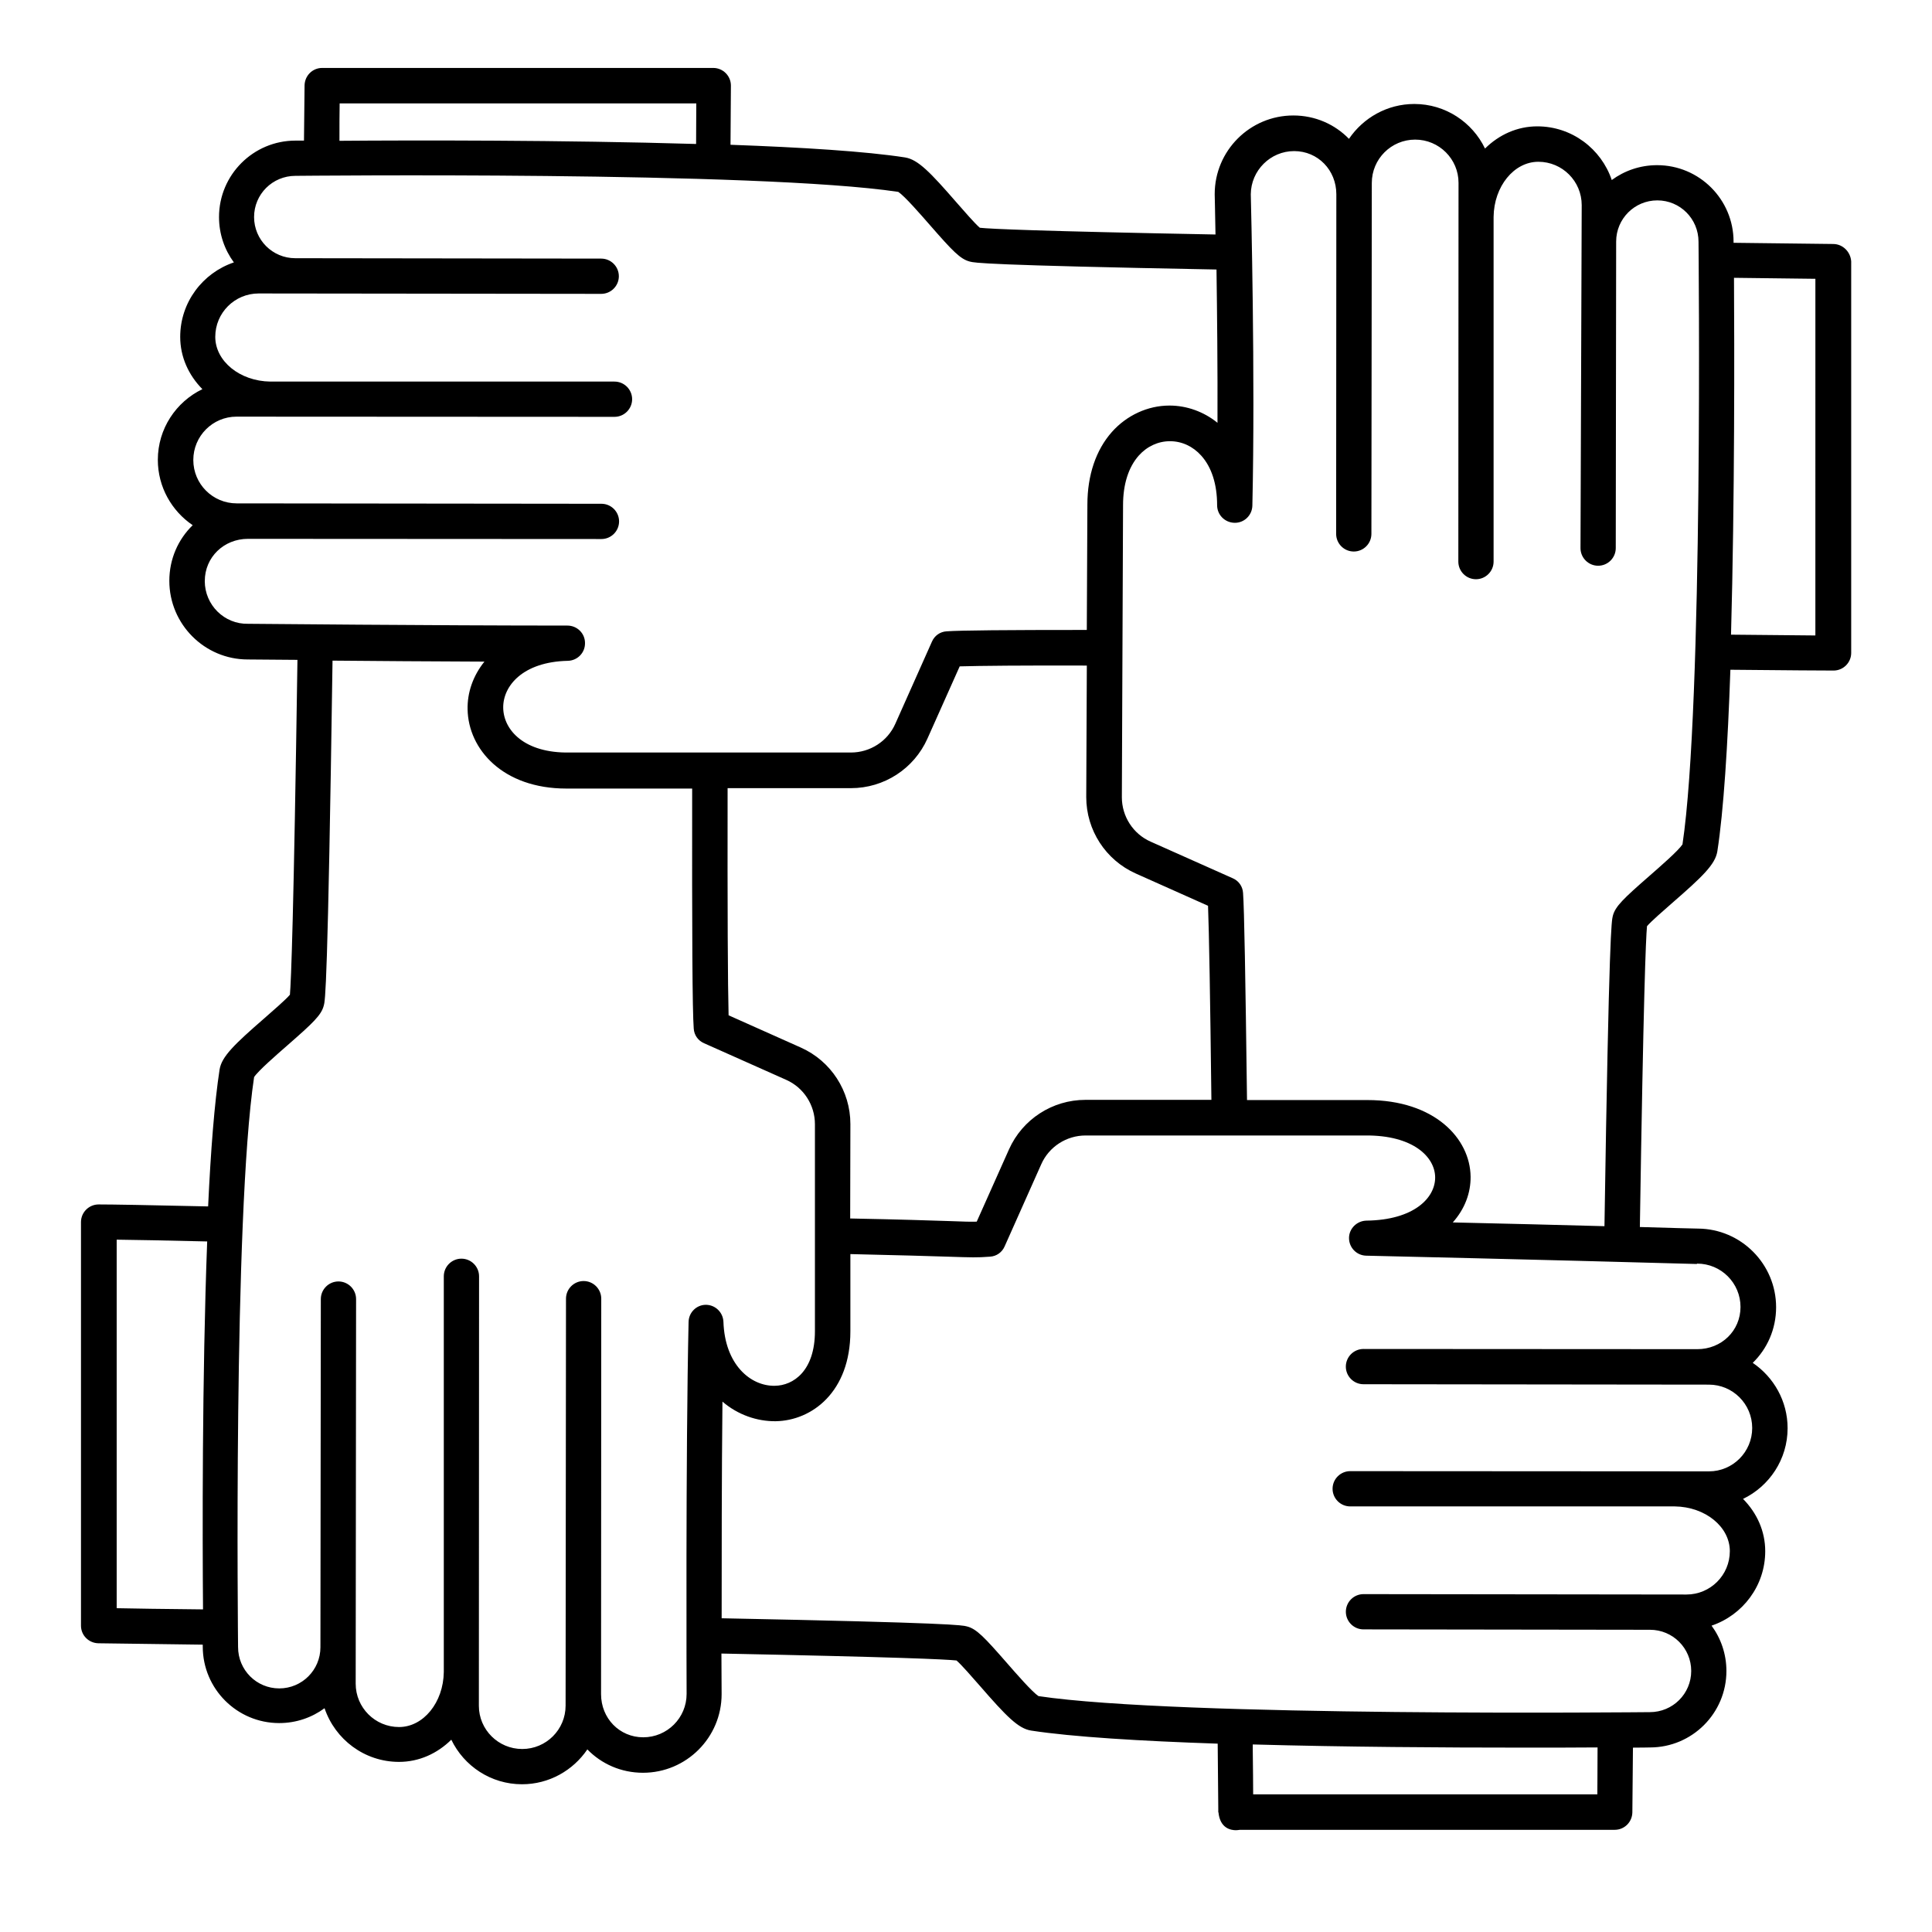 <?xml version="1.0" encoding="UTF-8"?>
<!-- Uploaded to: SVG Repo, www.svgrepo.com, Generator: SVG Repo Mixer Tools -->
<svg fill="#000000" width="800px" height="800px" version="1.1" viewBox="144 144 512 512" xmlns="http://www.w3.org/2000/svg">
 <path d="m629.81 208.66s-10.234-0.105-26.398-0.316v-0.316c0-11.18-9.078-20.258-20.258-20.258-4.512 0-8.66 1.469-12.02 3.938-2.781-8.238-10.547-14.223-19.734-14.223-5.301 0-10.129 2.203-13.855 5.879-3.359-6.981-10.496-11.809-18.734-11.809-7.191 0-13.539 3.672-17.32 9.238-3.727-3.832-8.922-6.191-14.746-6.191-11.492 0-20.836 9.34-20.836 20.836v0.105c0 0.156 0.105 4.144 0.211 10.602-46.969-0.891-59.512-1.469-62.453-1.785-1.312-1.102-4.199-4.461-6.191-6.719-6.981-8.031-10.18-11.336-13.594-11.914-10.445-1.625-27.289-2.676-46.289-3.359 0.051-8.711 0.105-14.434 0.105-15.691 0-2.57-2.098-4.672-4.672-4.672h-103.64c-2.57 0-4.617 2.047-4.672 4.617 0 0-0.051 5.457-0.156 14.641h-2.258c-11.18 0-20.258 9.078-20.258 20.258 0 4.512 1.469 8.66 3.938 12.02-8.238 2.781-14.223 10.547-14.223 19.734 0 5.301 2.203 10.129 5.879 13.855-6.981 3.359-11.809 10.496-11.809 18.734 0 7.191 3.672 13.539 9.238 17.32-3.832 3.727-6.191 8.922-6.191 14.746 0 11.492 9.34 20.836 20.781 20.836 0.156 0 5.246 0.051 13.172 0.105-0.996 68.172-1.68 85.176-1.996 88.742-1.102 1.312-4.461 4.199-6.719 6.191-8.031 6.981-11.336 10.18-11.914 13.594-1.363 8.816-2.363 21.676-3.043 36.316-16.32-0.367-25.402-0.523-29.023-0.523-2.57 0-4.672 2.098-4.672 4.672v106.95c0 2.57 2.047 4.617 4.617 4.672 0 0 10.758 0.156 27.656 0.367v0.523c0 11.18 9.078 20.258 20.258 20.258 4.512 0 8.66-1.469 12.02-3.938 2.781 8.238 10.547 14.223 19.734 14.223 5.301 0 10.129-2.203 13.855-5.879 3.359 6.981 10.496 11.809 18.734 11.809 7.191 0 13.539-3.672 17.32-9.238 3.727 3.832 8.922 6.191 14.746 6.191 11.492 0 20.836-9.34 20.836-20.836 0-0.156 0-4.25-0.051-10.758 46.812 0.945 59.355 1.523 62.293 1.836 1.312 1.102 4.199 4.461 6.191 6.719 6.981 8.031 10.18 11.336 13.594 11.859 10.914 1.68 29.074 2.781 49.438 3.465l0.156 17.215v0.684 0.316h0.051c0.418 4.25 3.305 4.723 4.617 4.723 0.367 0 0.684-0.051 1.051-0.105h99.344c2.57 0 4.617-2.047 4.672-4.617 0 0 0.051-6.453 0.156-17.16 2.465 0 4.039-0.051 4.512-0.051 11.18 0 20.258-9.078 20.258-20.258 0-4.512-1.469-8.66-3.938-12.02 8.238-2.781 14.223-10.547 14.223-19.734 0-5.301-2.203-10.129-5.879-13.855 6.981-3.359 11.809-10.496 11.809-18.734 0-7.191-3.672-13.539-9.238-17.32 3.832-3.727 6.191-8.922 6.191-14.746 0-11.441-9.289-20.781-20.73-20.836-0.629 0-6.559-0.156-15.375-0.418 0.945-60.879 1.574-76.359 1.891-79.719 1.102-1.312 4.461-4.199 6.719-6.191 8.031-6.981 11.336-10.18 11.914-13.594 1.68-10.758 2.781-28.391 3.465-48.176 15.324 0.156 24.824 0.211 27.344 0.211 2.57 0 4.672-2.098 4.672-4.672v-103.75c-0.16-2.519-2.207-4.617-4.777-4.617zm-395.8-37.262h94.516c0 2.676-0.051 6.297-0.051 10.758-35.266-1.051-75.203-0.996-94.516-0.84 0-4.144 0-7.504 0.051-9.918zm-35.738 126.58c0-6.297 5.039-11.18 11.441-11.18l93.676 0.051c2.57 0 4.672-2.098 4.672-4.672 0-2.57-2.098-4.672-4.672-4.672l-96.668-0.105c-6.352 0-11.492-5.144-11.492-11.492 0-6.352 5.144-11.492 11.441-11.492l100.18 0.051c2.57 0 4.672-2.098 4.672-4.672 0-2.57-2.098-4.672-4.672-4.672h-91.211c-8.082-0.105-14.59-5.406-14.59-11.859 0-6.352 5.144-11.492 11.492-11.492l90.789 0.105c2.57 0 4.672-2.098 4.672-4.672 0-2.57-2.098-4.672-4.672-4.672l-81.082-0.105c-6.035 0-10.914-4.879-10.914-10.914 0-6.035 4.879-10.914 10.969-10.914 1.207 0 122.64-1.312 159.75 4.25 1.68 1.102 5.879 5.93 8.449 8.871 5.879 6.719 7.977 8.973 10.547 9.605 1.207 0.316 3.672 0.945 65.336 2.098 0.156 11.285 0.316 25.977 0.262 40.621-3.621-2.938-8.133-4.566-12.699-4.566h-0.051c-5.719 0-11.285 2.57-15.219 6.981-4.25 4.777-6.508 11.492-6.508 19.262l-0.156 33.219c-21.359 0-33.535 0.105-37.156 0.367-1.73 0.105-3.203 1.156-3.883 2.731l-9.707 21.777c-2.047 4.617-6.664 7.609-11.754 7.609h-74.574c-11.965 0.211-17.477-5.93-17.582-11.809-0.105-5.824 5.195-12.227 17.109-12.492 2.57-0.051 4.617-2.152 4.566-4.723 0-2.57-2.098-4.617-4.672-4.617-35.109 0-84.074-0.473-84.598-0.473-6.301 0.16-11.496-4.981-11.496-11.332zm171.09 143.9c0-8.766-5.144-16.688-13.121-20.258l-19.156-8.555c-0.211-7.715-0.316-27.918-0.262-60.195h32.695c8.766 0 16.688-5.144 20.258-13.121l8.555-19.156c5.406-0.156 16.688-0.262 33.691-0.211l-0.156 34.848c0 8.766 5.144 16.688 13.121 20.258l19.156 8.555c0.262 6.981 0.578 24.246 0.891 51.43h-33.379c-8.766 0-16.688 5.144-20.258 13.121l-8.555 19.156c-1.574 0.051-3.359 0-7.398-0.156-4.777-0.156-12.438-0.418-26.137-0.684zm-194.44 128.31v-97.664c4.828 0.051 12.648 0.211 23.984 0.473-1.363 35.793-1.258 78.512-1.102 97.508-10.285-0.105-18.262-0.211-22.883-0.316zm151.56-75.887c-0.789 34.953-0.523 97.98-0.523 98.609 0 6.352-5.144 11.492-11.492 11.492-6.297 0-11.18-5.039-11.18-11.441l0.051-104.8c0-2.57-2.098-4.672-4.672-4.672-2.57 0-4.672 2.098-4.672 4.672l-0.105 107.85c0 6.352-5.144 11.492-11.492 11.492-6.352 0-11.492-5.144-11.492-11.441l0.051-113.83c0-2.57-2.098-4.672-4.672-4.672-2.57 0-4.672 2.098-4.672 4.672v104.86c-0.105 8.082-5.406 14.59-11.859 14.59-6.352 0-11.492-5.144-11.492-11.492l0.105-101.92c0-2.57-2.098-4.672-4.672-4.672-2.57 0-4.672 2.098-4.672 4.672l-0.105 92.262c0 6.035-4.879 10.914-10.914 10.914-6.035 0-10.914-4.879-10.914-10.969 0-1.156-1.312-113.99 4.25-151.04 1.102-1.68 5.93-5.879 8.871-8.449 6.719-5.879 8.973-7.977 9.605-10.547 0.367-1.363 1.051-4.199 2.309-91.367 11.441 0.105 25.977 0.211 40.254 0.262-3.043 3.777-4.566 8.238-4.461 12.699 0.211 10.496 9.289 20.941 26.188 20.941h0.84 32.484c-0.051 38.102 0.051 58.883 0.418 63.605 0.105 1.73 1.156 3.203 2.731 3.883l21.777 9.707c4.617 2.047 7.609 6.664 7.609 11.754v54.84c0 10.547-5.719 14.434-10.652 14.484-6.453 0.105-13.227-5.668-13.594-16.949-0.105-2.519-2.152-4.512-4.672-4.512-2.461 0.008-4.508 2-4.562 4.519zm240.83 125.22h-91.211c0-2.832-0.051-6.769-0.105-11.598v-1.625c24.508 0.684 51.012 0.84 71.27 0.84 7.766 0 14.641 0 20.102-0.051 0 5.297-0.055 9.547-0.055 12.434zm26.449-140.65c6.352 0 11.492 5.144 11.492 11.492 0 6.297-5.039 11.18-11.441 11.18l-88.48-0.051c-2.57 0-4.672 2.098-4.672 4.672 0 2.57 2.098 4.672 4.672 4.672l91.527 0.105c6.352 0 11.492 5.144 11.492 11.492 0 6.352-5.144 11.492-11.441 11.492l-95.094-0.055c-2.57 0-4.672 2.098-4.672 4.672 0 2.57 2.098 4.672 4.672 4.672h86.016c8.082 0.105 14.59 5.406 14.59 11.859 0 6.352-5.144 11.492-11.492 11.492l-85.594-0.105c-2.57 0-4.672 2.098-4.672 4.672 0 2.57 2.098 4.672 4.672 4.672l75.938 0.105c6.035 0 10.914 4.879 10.914 10.914s-4.879 10.914-10.969 10.914c-1.258 0-124.9 1.312-162.01-4.25-1.68-1.102-5.879-5.93-8.449-8.871-5.879-6.719-7.977-8.973-10.547-9.605-1.207-0.316-3.672-0.945-64.969-2.152 0-15.586 0-37.785 0.211-57.414 4.094 3.516 9.184 5.246 14.117 5.195 9.551-0.156 19.785-7.715 19.785-23.824v-20.469c13.488 0.316 21.098 0.523 25.82 0.684 6.508 0.211 7.66 0.262 11.18 0 1.73-0.105 3.203-1.156 3.883-2.731l9.707-21.777c2.047-4.617 6.664-7.609 11.754-7.609h74.156c12.594-0.105 18.422 5.668 18.473 11.074 0.051 5.457-5.617 11.336-18.211 11.492-2.519 0.051-4.617 2.098-4.617 4.617 0 2.519 1.996 4.617 4.566 4.672 34.898 0.789 87.066 2.152 87.59 2.203 0.051-0.102 0.102-0.102 0.102-0.102zm-3.883-111.1c-1.102 1.68-5.93 5.879-8.871 8.449-6.719 5.879-8.973 7.977-9.605 10.547-0.316 1.312-0.996 4.039-2.203 82.184-11.703-0.316-26.188-0.684-40.199-0.996 3.203-3.57 4.777-7.871 4.723-12.121-0.105-10.129-9.551-20.309-27.344-20.309h-0.523-31.383c-0.418-32.695-0.734-50.645-1.051-54.895-0.105-1.73-1.156-3.203-2.731-3.883l-21.777-9.707c-4.617-2.047-7.609-6.664-7.609-11.754l0.316-77.41c0-5.512 1.418-10.023 4.144-13.121 2.203-2.465 5.144-3.832 8.293-3.832 3.148 0 6.086 1.363 8.293 3.832 2.731 3.043 4.199 7.559 4.199 13.121 0 2.57 2.047 4.617 4.617 4.672 2.57 0.051 4.672-1.996 4.723-4.566 0.789-34.375-0.367-80.453-0.418-82.5 0.051-6.297 5.195-11.441 11.492-11.441s11.18 5.039 11.18 11.441l-0.051 90.004c0 2.57 2.098 4.672 4.672 4.672 2.57 0 4.672-2.098 4.672-4.672l0.105-92.996c0-6.352 5.144-11.492 11.492-11.492 6.352 0 11.492 5.144 11.492 11.441l-0.051 100.39c0 2.57 2.098 4.672 4.672 4.672 2.57 0 4.672-2.098 4.672-4.672v-91.367c0.105-8.082 5.406-14.59 11.859-14.59 6.352 0 11.492 5.144 11.492 11.492l-0.32 90.891c0 2.57 2.098 4.672 4.672 4.672 2.57 0 4.672-2.098 4.672-4.672l0.105-81.238c0-6.035 4.879-10.914 10.914-10.914 6.035 0 10.914 4.879 10.914 10.969 0 1.203 1.312 122.59-4.25 159.7zm35.215-55.367c-4.617-0.051-12.227-0.105-22.355-0.211 0.996-36.055 0.891-76.41 0.789-94.57 9.605 0.105 17.109 0.211 21.57 0.262z"/>
</svg>